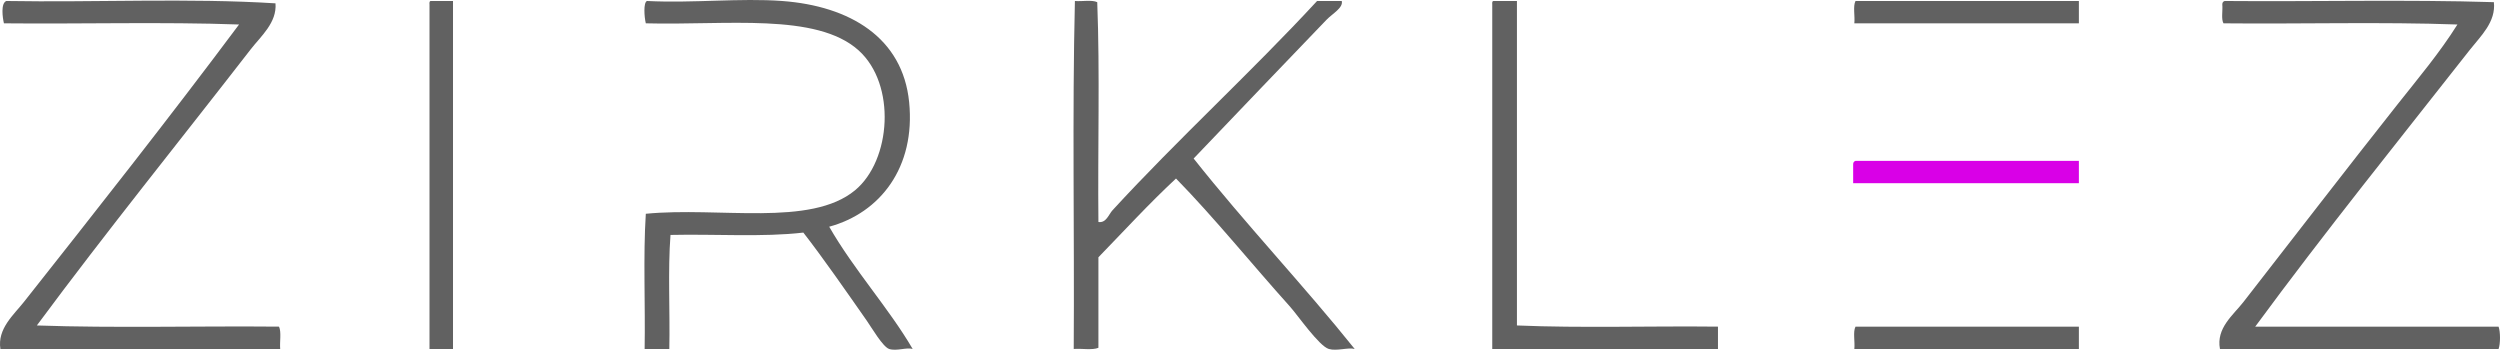 <svg xmlns="http://www.w3.org/2000/svg" xmlns:xlink="http://www.w3.org/1999/xlink" id="Layer_1" x="0px" y="0px" width="2126.555px" height="297.491px" viewBox="0 0 2126.555 297.491" xml:space="preserve"><g>	<path fill-rule="evenodd" clip-rule="evenodd" fill="#616161" d="M5.339,0.845c74.981,1.319,155.8-2.644,229,2  c1.354,16.39-12.507,28.036-21,39c-60.219,77.741-122.528,154.694-182,235c66.667,2.333,137.667,0.334,206,1  c2.144,4.523,0.472,12.861,1,19c-79.334,0-158.666,0-238,0c-2.7-17.211,11.319-29.02,20-40c61.316-77.562,123.007-155.692,183-236  c-64.667-2.333-133.667-0.333-200-1C2.186,14.931,0.526,2.909,5.339,0.845z"></path>	<path fill-rule="evenodd" clip-rule="evenodd" fill="#616161" d="M366.339,0.845c6.333,0,12.667,0,19,0c0,98.667,0,197.332,0,296  c-6.667,0-13.333,0-20,0c0-97.667,0-195.334,0-293C365.253,2.425,365.174,1.013,366.339,0.845z"></path>	<path fill-rule="evenodd" clip-rule="evenodd" fill="#616161" d="M550.339,0.845c39.458,1.964,79.341-2.65,115,0  c57.668,4.286,102.518,31.183,108,86c5.543,55.429-24.592,94.206-68,106c21.014,36.653,50.998,69.667,71,104  c-5.125-1.605-13.707,2.061-20,0c-5.383-1.763-14.83-18.042-19-24c-17.368-24.811-37.018-53.182-54-75  c-34.297,4.038-75.551,1.117-113,2c-2.325,30.342-0.34,64.994-1,97c-7,0-14,0-21,0c0.662-38.005-1.327-78.661,1-115  c62.514-6.092,140.073,11.394,178-20c30.711-25.421,35.23-90.002,3-119c-35.934-32.328-112.893-21.163-181-23  C548.023,14.507,547.151,2.093,550.339,0.845z"></path>	<path fill-rule="evenodd" clip-rule="evenodd" fill="#616161" d="M933.34,1.845c2.33,60.336,0.334,124.998,1,187  c6.654,1.004,8.702-6.408,12-10c54.938-59.85,118.255-117.652,174-178c7,0,14,0,21,0c1.426,5.775-7.977,10.785-13,16  c-36.537,37.93-76.266,79.62-113,118c43.754,55.246,94.464,108.868,137,162c-5.513-1.539-15.156,1.99-22,0  c-8.305-2.414-26.714-29.013-33-36c-32.551-36.18-64.631-75.946-97-109c-22.978,21.356-44.15,44.518-66,67c0,25.667,0,51.333,0,77  c-5.159,2.174-14.218,0.449-21,1c0.666-98.333-1.334-199.333,1-296C920.478,1.373,928.816-0.299,933.34,1.845z"></path>	<path fill-rule="evenodd" clip-rule="evenodd" fill="#616161" d="M1270.34,0.845c6.666,0,13.333,0,20,0c0,92,0,184,0,276  c55,2.333,114.332,0.334,171,1c0,6.334,0,12.666,0,19c-64,0-128.001,0-192,0c0-97.667,0-195.334,0-293  C1269.253,2.425,1269.174,1.013,1270.34,0.845z"></path>	<path fill-rule="evenodd" clip-rule="evenodd" fill="#616161" d="M1578.34,0.845c63.333,0,126.666,0,190,0c0,6.333,0,12.667,0,19  c-63.667,0-127.334,0-191,0C1577.994,13.833,1576.022,5.194,1578.34,0.845z"></path>	<path fill-rule="evenodd" clip-rule="evenodd" fill="#616161" d="M1892.34,0.845c76,0.666,154.665-1.332,229,1  c1.915,16.755-11.372,29.012-20,40c-60.977,77.653-123.63,155.26-183,236c68.999,0,138,0,207,0c1.619,4.3,1.619,14.7,0,19  c-79.001,0-158,0-237,0c-3.352-17.8,11.258-28.775,20-40c43.211-55.48,86.937-112.34,131-168c17.508-22.116,35.804-43.784,51-68  c-64.334-2.333-133.001-0.333-199-1c-2.077-3.59-0.52-10.814-1-16C1890.295,2.134,1891.083,1.255,1892.34,0.845z"></path>	<path fill-rule="evenodd" clip-rule="evenodd" fill="#D900E7" d="M1578.34,136.845c63.333,0,126.666,0,190,0c0,6.333,0,12.667,0,19  c-64,0-128.001,0-192,0c0-5.333,0-10.667,0-16C1576.295,138.134,1577.083,137.255,1578.34,136.845z"></path>	<path fill-rule="evenodd" clip-rule="evenodd" fill="#616161" d="M1578.34,277.845c63.333,0,126.666,0,190,0c0,6.334,0,12.666,0,19  c-63.667,0-127.334,0-191,0C1577.994,290.833,1576.022,282.194,1578.34,277.845z"></path></g></svg>